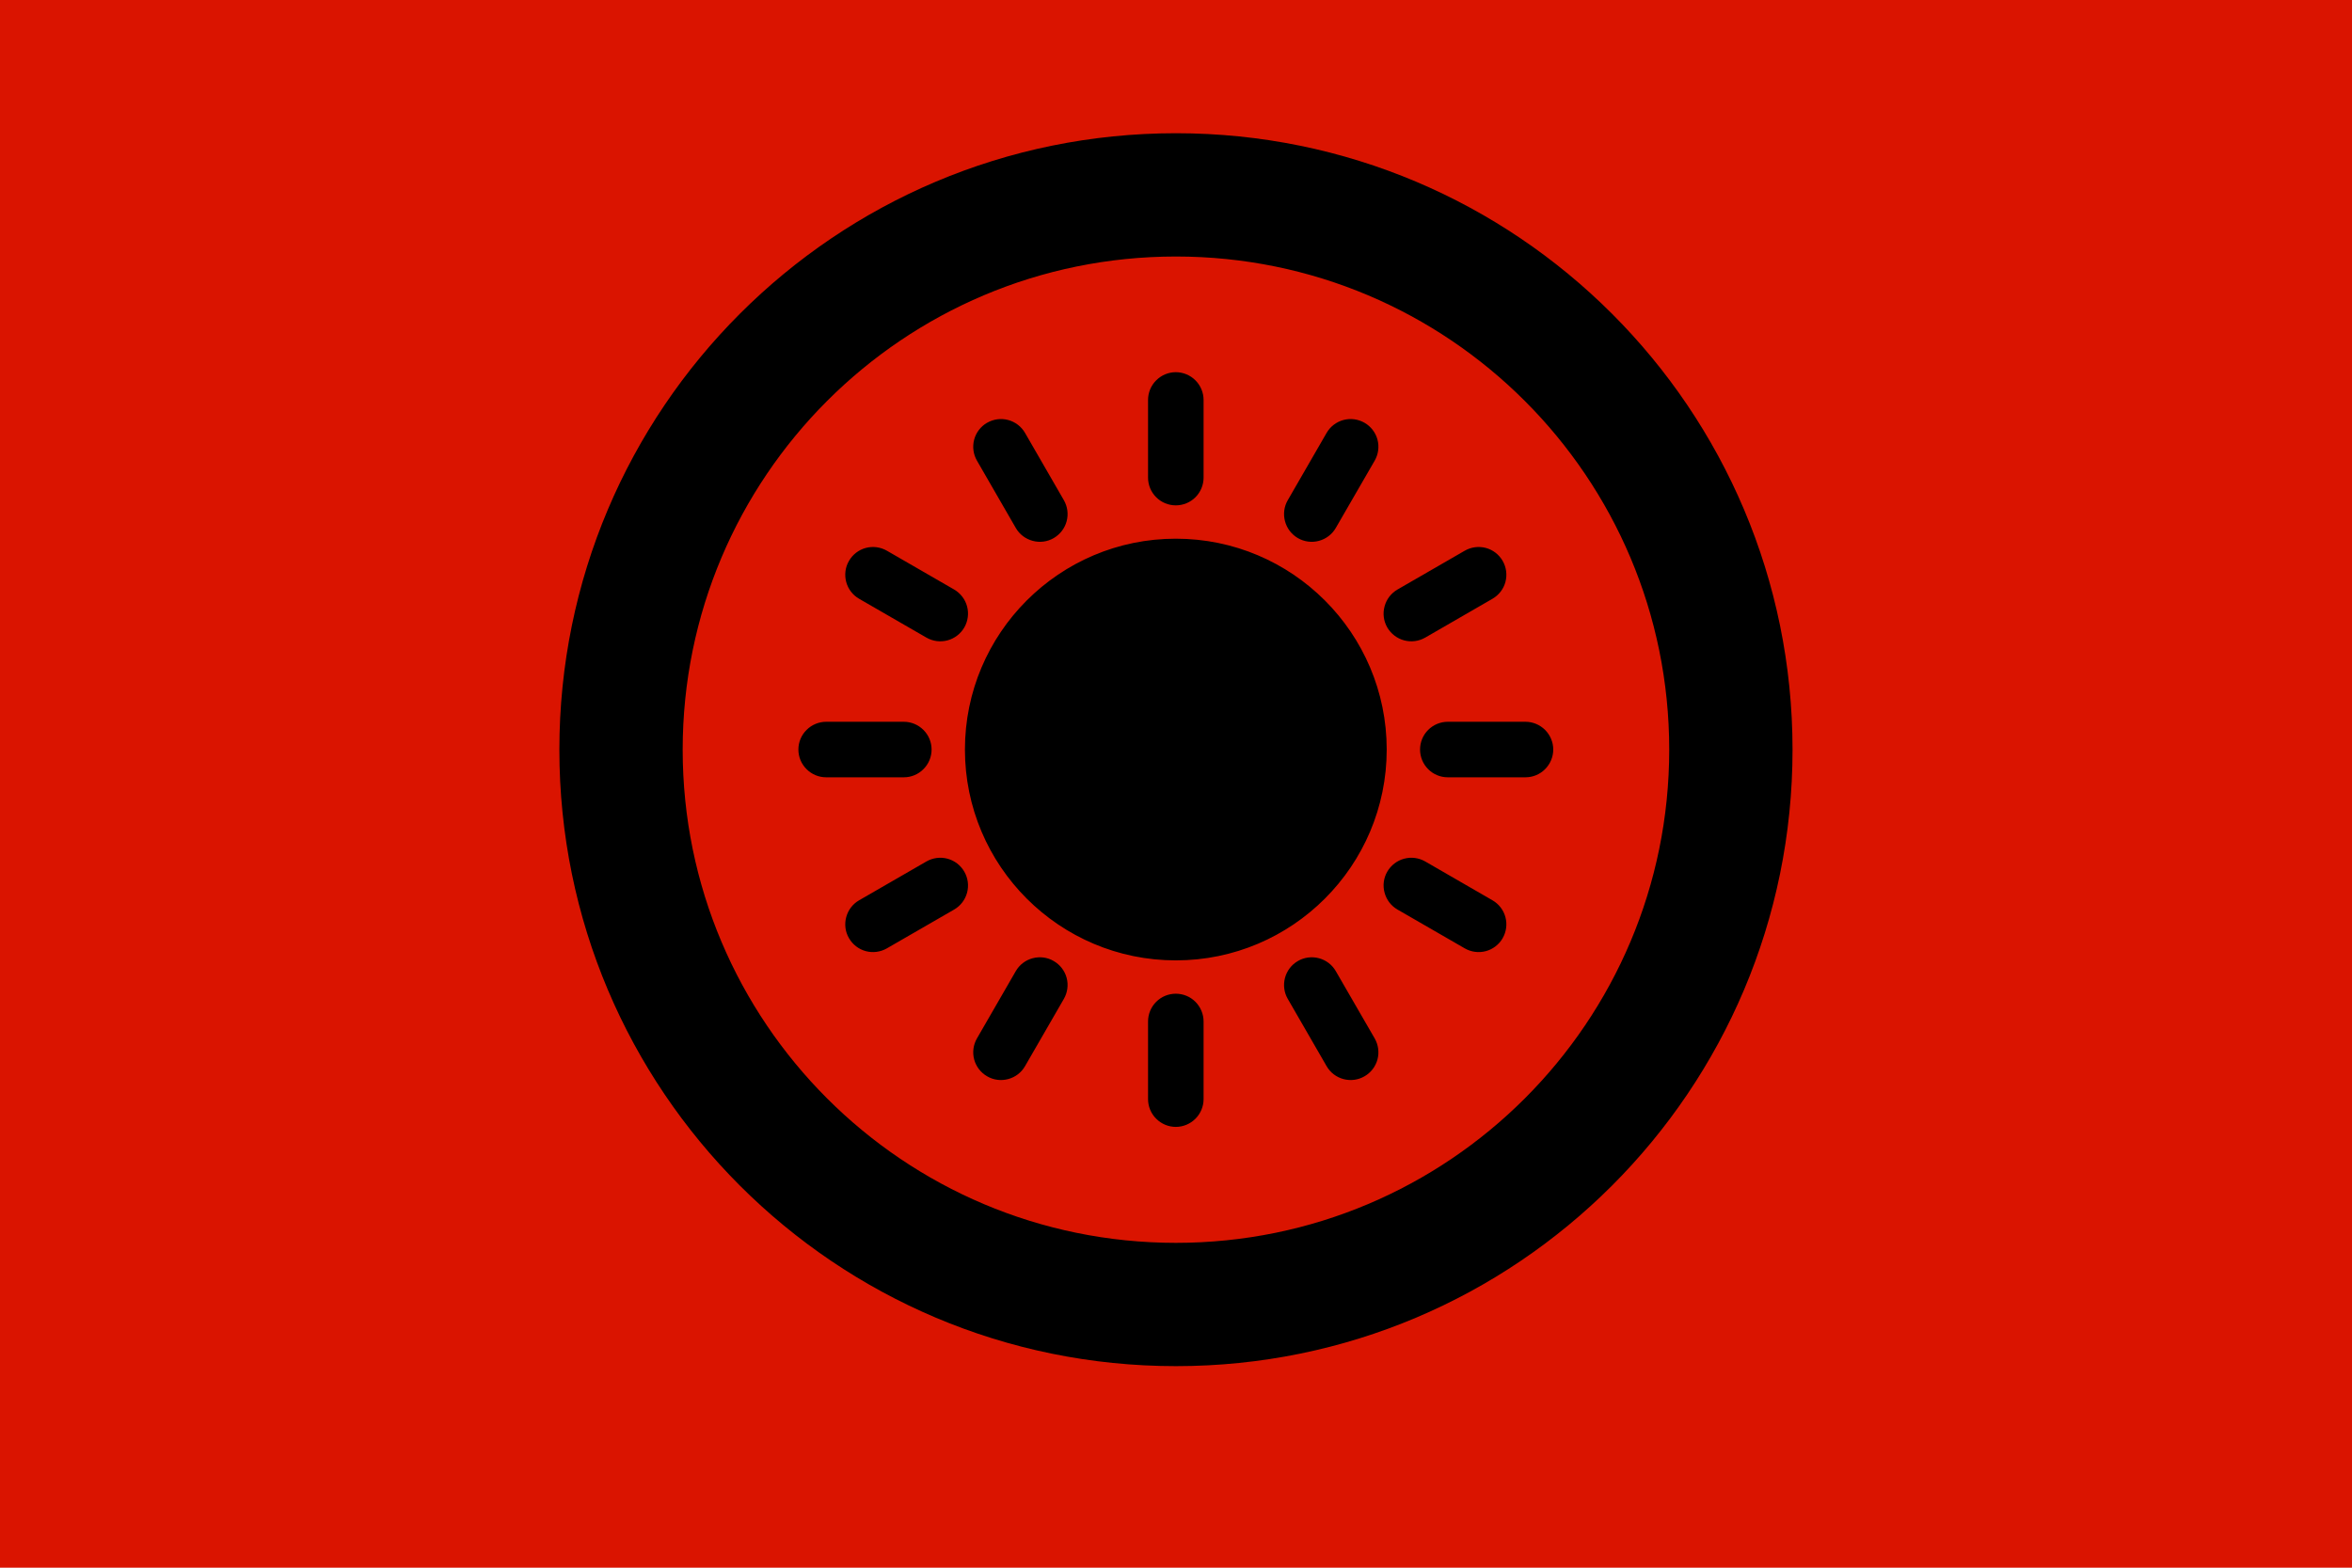 <svg xmlns="http://www.w3.org/2000/svg" xmlns:xlink="http://www.w3.org/1999/xlink" width="2016" zoomAndPan="magnify" viewBox="0 0 1512 1008" height="1344" preserveAspectRatio="xMidYMid meet" version="1.0"><defs><clipPath id="dab7a20c51"><path d="M 359.594 85.66 L 1152.344 85.66 L 1152.344 878.41 L 359.594 878.41 Z M 359.594 85.66 " clip-rule="nonzero"/></clipPath><clipPath id="e357cee8e4"><path d="M 513.262 239.328 L 998.512 239.328 L 998.512 724.578 L 513.262 724.578 Z M 513.262 239.328 " clip-rule="nonzero"/></clipPath></defs><rect x="-151.2" width="1814.4" fill="#ffffff" y="-100.8" height="1209.6" fill-opacity="1"/><rect x="-151.2" width="1814.4" fill="#da1400" y="-100.8" height="1209.6" fill-opacity="1"/><g clip-path="url(#dab7a20c51)"><path fill="#000000" d="M 755.969 85.66 C 536.973 85.66 359.594 263.039 359.594 482.035 C 359.594 701.031 536.973 878.41 755.969 878.41 C 974.965 878.41 1152.344 701.031 1152.344 482.035 C 1152.344 263.039 974.965 85.66 755.969 85.66 Z M 755.969 799.137 C 580.77 799.137 438.867 657.234 438.867 482.035 C 438.867 306.836 580.77 164.934 755.969 164.934 C 931.168 164.934 1073.07 306.836 1073.07 482.035 C 1073.07 657.234 931.168 799.137 755.969 799.137 Z M 755.969 799.137 " fill-opacity="1" fill-rule="nonzero"/></g><g clip-path="url(#e357cee8e4)"><path fill="#000000" d="M 755.883 638.941 C 751.125 638.941 746.613 640.809 743.277 644.145 C 739.902 647.52 738.031 652.035 738.031 656.793 C 738.031 671.43 738.031 692.086 738.031 706.727 C 738.031 711.441 739.902 715.996 743.277 719.332 C 746.613 722.664 751.125 724.578 755.883 724.578 C 760.602 724.578 765.156 722.664 768.488 719.332 C 771.824 715.996 773.734 711.441 773.734 706.727 C 773.734 692.086 773.734 671.43 773.734 656.793 C 773.734 652.035 771.824 647.52 768.488 644.145 C 765.156 640.809 760.602 638.941 755.883 638.941 Z M 677.363 617.918 C 673.297 615.52 668.418 614.906 663.863 616.129 C 659.266 617.348 655.363 620.316 653.004 624.422 C 645.688 637.109 635.359 655.004 628.039 667.688 C 625.68 671.797 625.031 676.676 626.25 681.23 C 627.469 685.785 630.48 689.688 634.586 692.047 C 638.652 694.445 643.531 695.055 648.086 693.836 C 652.68 692.617 656.586 689.648 658.941 685.539 C 666.262 672.852 676.59 654.961 683.91 642.273 C 686.27 638.168 686.918 633.289 685.699 628.734 C 684.48 624.18 681.469 620.277 677.363 617.918 Z M 834.363 617.918 C 830.258 620.277 827.289 624.18 826.07 628.734 C 824.848 633.289 825.457 638.168 827.855 642.273 C 835.176 654.961 845.504 672.852 852.824 685.539 C 855.184 689.648 859.086 692.617 863.641 693.836 C 868.238 695.055 873.074 694.445 877.184 692.047 C 881.289 689.688 884.297 685.785 885.52 681.23 C 886.738 676.676 886.086 671.797 883.727 667.688 C 876.41 655.004 866.082 637.109 858.723 624.422 C 856.363 620.316 852.457 617.348 847.906 616.129 C 843.352 614.906 838.473 615.52 834.363 617.918 Z M 755.883 346.371 C 830.703 346.371 891.453 407.121 891.453 481.941 C 891.453 556.762 830.703 617.512 755.883 617.512 C 681.062 617.512 620.312 556.762 620.312 481.941 C 620.312 407.121 681.062 346.371 755.883 346.371 Z M 891.82 560.461 C 889.461 564.527 888.812 569.406 890.074 573.961 C 891.293 578.555 894.262 582.457 898.367 584.816 C 911.055 592.137 928.945 602.465 941.633 609.785 C 945.738 612.145 950.578 612.793 955.176 611.574 C 959.73 610.355 963.633 607.344 965.992 603.277 C 965.992 603.238 965.992 603.238 965.992 603.238 C 968.348 599.172 969 594.293 967.781 589.738 C 966.559 585.145 963.551 581.238 959.445 578.879 C 946.758 571.562 928.906 561.234 916.219 553.914 C 912.113 551.555 907.23 550.906 902.68 552.125 C 898.082 553.344 894.219 556.355 891.82 560.461 Z M 619.906 560.461 C 617.547 556.355 613.645 553.344 609.09 552.125 C 604.496 550.906 599.656 551.555 595.547 553.914 C 582.859 561.234 564.969 571.562 552.281 578.879 C 548.176 581.238 545.207 585.145 543.988 589.738 C 542.77 594.293 543.379 599.172 545.777 603.238 C 548.137 607.344 552.039 610.355 556.594 611.574 C 561.148 612.793 566.027 612.145 570.133 609.785 C 582.82 602.465 600.711 592.137 613.398 584.816 C 617.465 582.457 620.477 578.555 621.695 573.961 C 622.914 569.406 622.266 564.527 619.906 560.461 Z M 998.523 481.941 C 998.523 477.223 996.609 472.668 993.277 469.336 C 989.941 466 985.387 464.09 980.672 464.09 C 966.031 464.09 945.375 464.09 930.695 464.09 C 925.977 464.09 921.422 466 918.09 469.336 C 914.754 472.668 912.887 477.223 912.887 481.941 C 912.887 486.656 914.754 491.211 918.09 494.547 C 921.422 497.922 925.977 499.793 930.695 499.793 C 945.375 499.793 966.031 499.793 980.672 499.793 C 985.387 499.793 989.941 497.922 993.277 494.547 C 996.609 491.211 998.523 486.656 998.523 481.941 Z M 598.883 481.941 C 598.883 477.223 597.012 472.668 593.637 469.336 C 590.305 466 585.789 464.09 581.031 464.09 C 566.395 464.09 545.734 464.09 531.098 464.09 C 526.379 464.09 521.824 466 518.492 469.336 C 515.117 472.668 513.246 477.223 513.246 481.941 C 513.246 486.656 515.117 491.211 518.492 494.547 C 521.824 497.922 526.379 499.793 531.098 499.793 C 545.734 499.793 566.395 499.793 581.031 499.793 C 585.789 499.793 590.305 497.922 593.637 494.547 C 597.012 491.211 598.883 486.656 598.883 481.941 Z M 545.777 360.641 C 543.379 364.707 542.77 369.586 543.988 374.184 C 545.207 378.738 548.176 382.641 552.281 385 C 564.969 392.316 582.859 402.648 595.547 409.965 C 599.656 412.324 604.496 412.977 609.09 411.754 C 613.645 410.535 617.547 407.527 619.906 403.461 C 622.266 399.352 622.914 394.473 621.695 389.918 C 620.477 385.324 617.465 381.461 613.398 379.062 C 600.711 371.742 582.82 361.414 570.133 354.094 C 566.027 351.738 561.148 351.086 556.594 352.305 C 552.039 353.527 548.137 356.535 545.777 360.641 Z M 965.992 360.641 C 963.633 356.535 959.73 353.527 955.176 352.305 C 950.578 351.086 945.738 351.738 941.633 354.094 C 928.945 361.414 911.055 371.742 898.367 379.062 C 894.262 381.461 891.293 385.324 890.074 389.918 C 888.812 394.473 889.461 399.352 891.82 403.461 C 894.219 407.527 898.082 410.535 902.68 411.754 C 907.23 412.977 912.113 412.324 916.219 409.965 C 928.906 402.648 946.758 392.316 959.445 385 C 963.551 382.641 966.559 378.738 967.781 374.184 C 969 369.586 968.348 364.707 965.992 360.641 Z M 877.184 271.832 C 873.074 269.477 868.238 268.824 863.641 270.043 C 859.086 271.266 855.184 274.273 852.824 278.34 C 845.504 291.027 835.176 308.918 827.855 321.605 C 825.457 325.711 824.848 330.594 826.07 335.145 C 827.289 339.742 830.258 343.605 834.363 346.004 C 838.473 348.363 843.352 349.012 847.906 347.75 C 852.457 346.531 856.363 343.562 858.723 339.457 C 866.082 326.77 876.41 308.879 883.727 296.191 C 886.086 292.086 886.738 287.246 885.52 282.648 C 884.297 278.098 881.289 274.191 877.184 271.832 Z M 634.547 271.832 C 630.48 274.191 627.469 278.098 626.25 282.648 C 625.031 287.246 625.68 292.086 628.039 296.191 C 635.359 308.879 645.688 326.77 653.004 339.457 C 655.363 343.562 659.266 346.531 663.863 347.75 C 668.418 349.012 673.297 348.363 677.363 346.004 C 681.469 343.605 684.48 339.742 685.699 335.145 C 686.918 330.594 686.27 325.711 683.91 321.605 C 676.59 308.918 666.262 291.027 658.941 278.34 C 656.586 274.273 652.68 271.266 648.086 270.043 C 643.531 268.824 638.652 269.477 634.586 271.832 C 634.586 271.832 634.547 271.832 634.547 271.832 Z M 755.883 239.305 C 751.125 239.305 746.613 241.215 743.277 244.547 C 739.902 247.883 738.031 252.438 738.031 257.152 C 738.031 271.793 738.031 292.449 738.031 307.129 C 738.031 311.848 739.902 316.402 743.277 319.734 C 746.613 323.07 751.125 324.941 755.883 324.941 C 760.602 324.941 765.156 323.07 768.488 319.734 C 771.824 316.402 773.734 311.848 773.734 307.129 C 773.734 292.449 773.734 271.793 773.734 257.152 C 773.734 252.438 771.824 247.883 768.488 244.547 C 765.156 241.215 760.602 239.305 755.883 239.305 Z M 755.883 239.305 " fill-opacity="1" fill-rule="evenodd"/></g></svg>